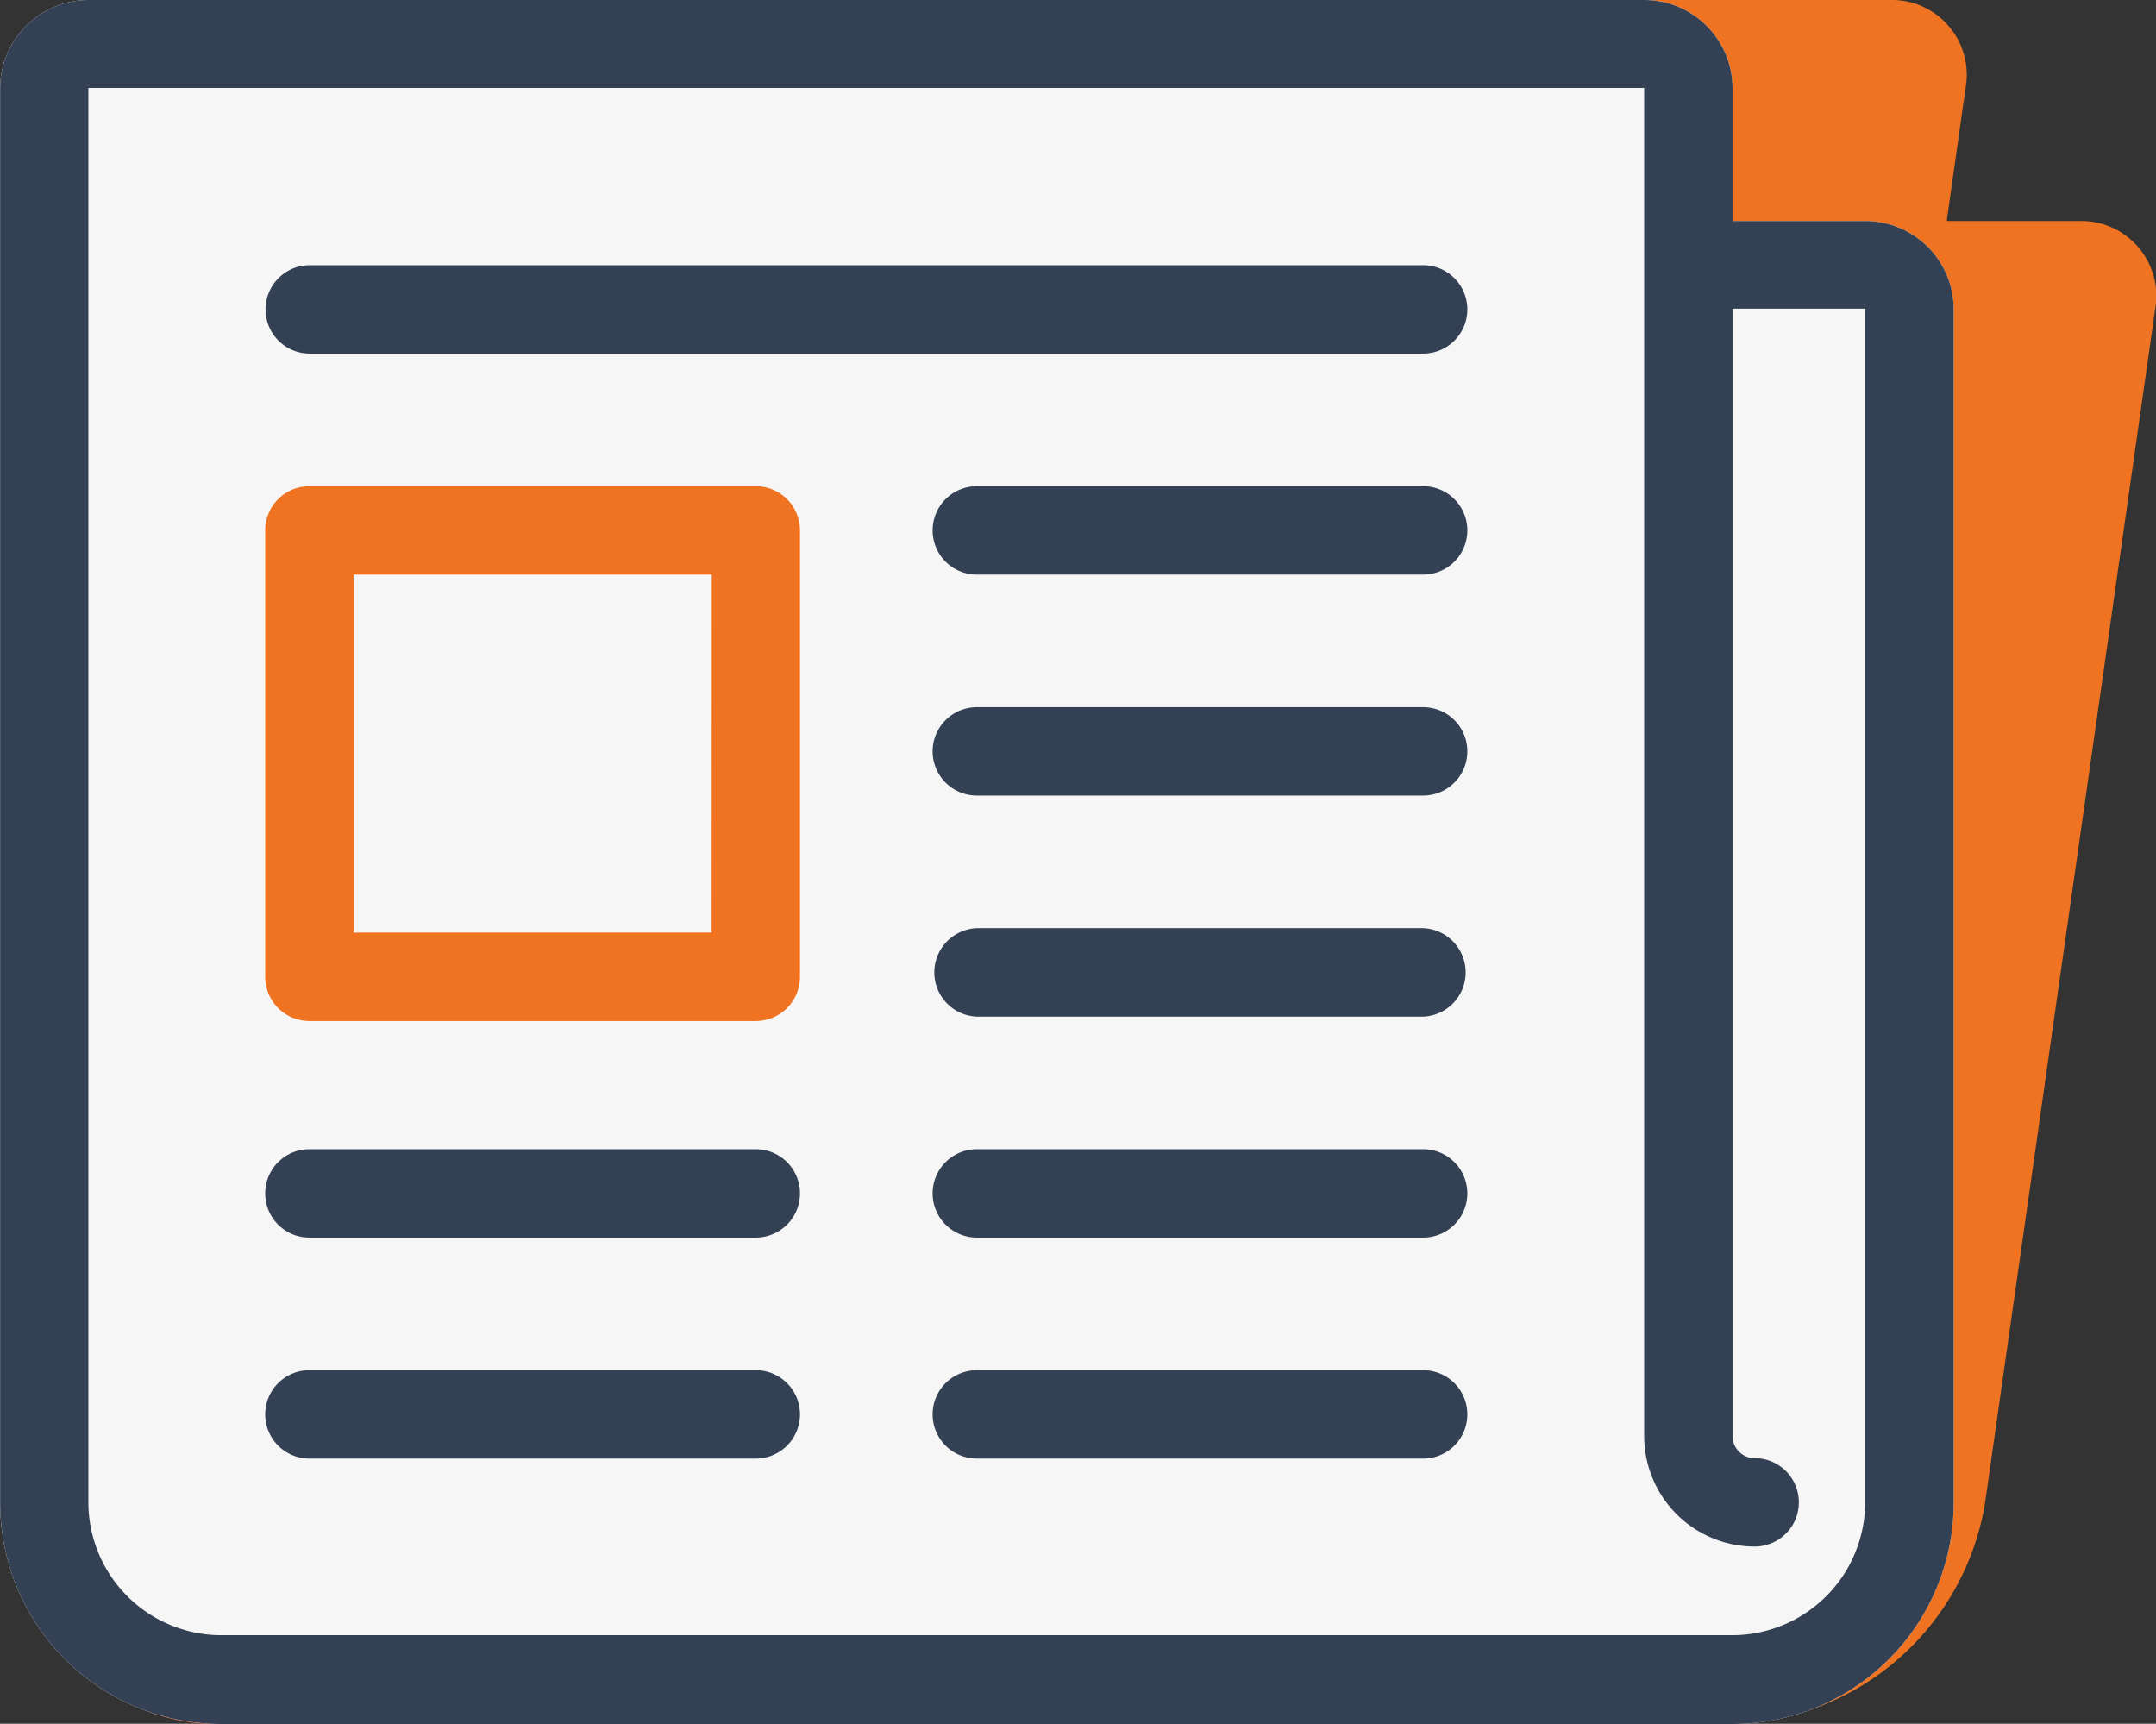 <svg xmlns="http://www.w3.org/2000/svg" xmlns:xlink="http://www.w3.org/1999/xlink" width="30.788" height="24.615" viewBox="0 0 30.788 24.615">
  <rect x="0" y="0" width="30.788" height="24.615" fill="#333333" stroke="none"/>
  <defs>
    <linearGradient id="linear-gradient" x1="-0.466" y1="0.5" x2="0.452" y2="0.5" gradientUnits="objectBoundingBox">
      <stop offset="0" stop-color="#ef4136"/>
      <stop offset="1" stop-color="#f07322"/>
    </linearGradient>
  </defs>
  <g id="Group_69" data-name="Group 69" transform="translate(-868.936 -151.702)">
    <path id="Path_196" data-name="Path 196" d="M898.628,154.858h-1.893l.269-1.894a1.069,1.069,0,0,0-1.082-1.262H873.705a1.507,1.507,0,0,0-1.442,1.262l-2.877,20.2a2.676,2.676,0,0,0,2.706,3.156h21.585a3.769,3.769,0,0,0,3.606-3.156l2.428-17.041A1.071,1.071,0,0,0,898.628,154.858Z" fill="url(#linear-gradient)"/>
    <path id="Path_197" data-name="Path 197" d="M895.571,154.858h-1.894v-1.894a1.263,1.263,0,0,0-1.262-1.262H870.2a1.263,1.263,0,0,0-1.262,1.262v20.2a3.16,3.16,0,0,0,3.156,3.156h21.585a3.16,3.16,0,0,0,3.156-3.156V156.12A1.263,1.263,0,0,0,895.571,154.858Z" fill="#f6f6f6"/>
    <g id="Group_68" data-name="Group 68">
      <path id="Path_198" data-name="Path 198" d="M879.729,171.268h-6.375a.631.631,0,0,0,0,1.262h6.375a.631.631,0,0,0,0-1.262Z" fill="#344154"/>
      <path id="Path_199" data-name="Path 199" d="M889.259,171.268h-6.374a.631.631,0,0,0,0,1.262h6.374a.631.631,0,1,0,0-1.262Z" fill="#344154"/>
      <path id="Path_200" data-name="Path 200" d="M889.259,155.489h-15.9a.631.631,0,0,0,0,1.262h15.9a.631.631,0,1,0,0-1.262Z" fill="#344154"/>
      <path id="Path_201" data-name="Path 201" d="M889.259,158.645h-6.374a.631.631,0,0,0,0,1.262h6.374a.631.631,0,1,0,0-1.262Z" fill="#344154"/>
      <path id="Path_202" data-name="Path 202" d="M889.259,161.8h-6.374a.631.631,0,0,0,0,1.262h6.374a.631.631,0,1,0,0-1.262Z" fill="#344154"/>
      <path id="Path_203" data-name="Path 203" d="M889.259,164.956h-6.374a.632.632,0,0,0,0,1.263h6.374a.632.632,0,0,0,0-1.263Z" fill="#344154"/>
      <path id="Path_204" data-name="Path 204" d="M889.259,168.112h-6.374a.631.631,0,0,0,0,1.262h6.374a.631.631,0,1,0,0-1.262Z" fill="#344154"/>
      <path id="Path_205" data-name="Path 205" d="M879.729,168.112h-6.375a.631.631,0,0,0,0,1.262h6.375a.631.631,0,0,0,0-1.262Z" fill="#344154"/>
      <path id="Path_206" data-name="Path 206" d="M879.729,158.645h-6.375a.631.631,0,0,0-.631.631v6.375a.632.632,0,0,0,.631.631h6.375a.632.632,0,0,0,.631-.631v-6.375A.631.631,0,0,0,879.729,158.645Zm-.631,6.374h-5.113v-5.112H879.1Z" fill="#f07322"/>
      <path id="Path_207" data-name="Path 207" d="M895.571,154.858h-1.894v-1.894a1.263,1.263,0,0,0-1.262-1.262H870.2a1.263,1.263,0,0,0-1.262,1.262v20.2a3.16,3.16,0,0,0,3.156,3.156h21.585a3.16,3.16,0,0,0,3.156-3.156V156.12A1.263,1.263,0,0,0,895.571,154.858Zm0,18.3a1.9,1.9,0,0,1-1.894,1.894H872.092a1.9,1.9,0,0,1-1.894-1.894v-20.2h22.217v19.251a1.579,1.579,0,0,0,1.578,1.577.631.631,0,1,0,0-1.262.316.316,0,0,1-.316-.315v-16.1h1.894Z" fill="#344154"/>
    </g>
  </g>
</svg>
